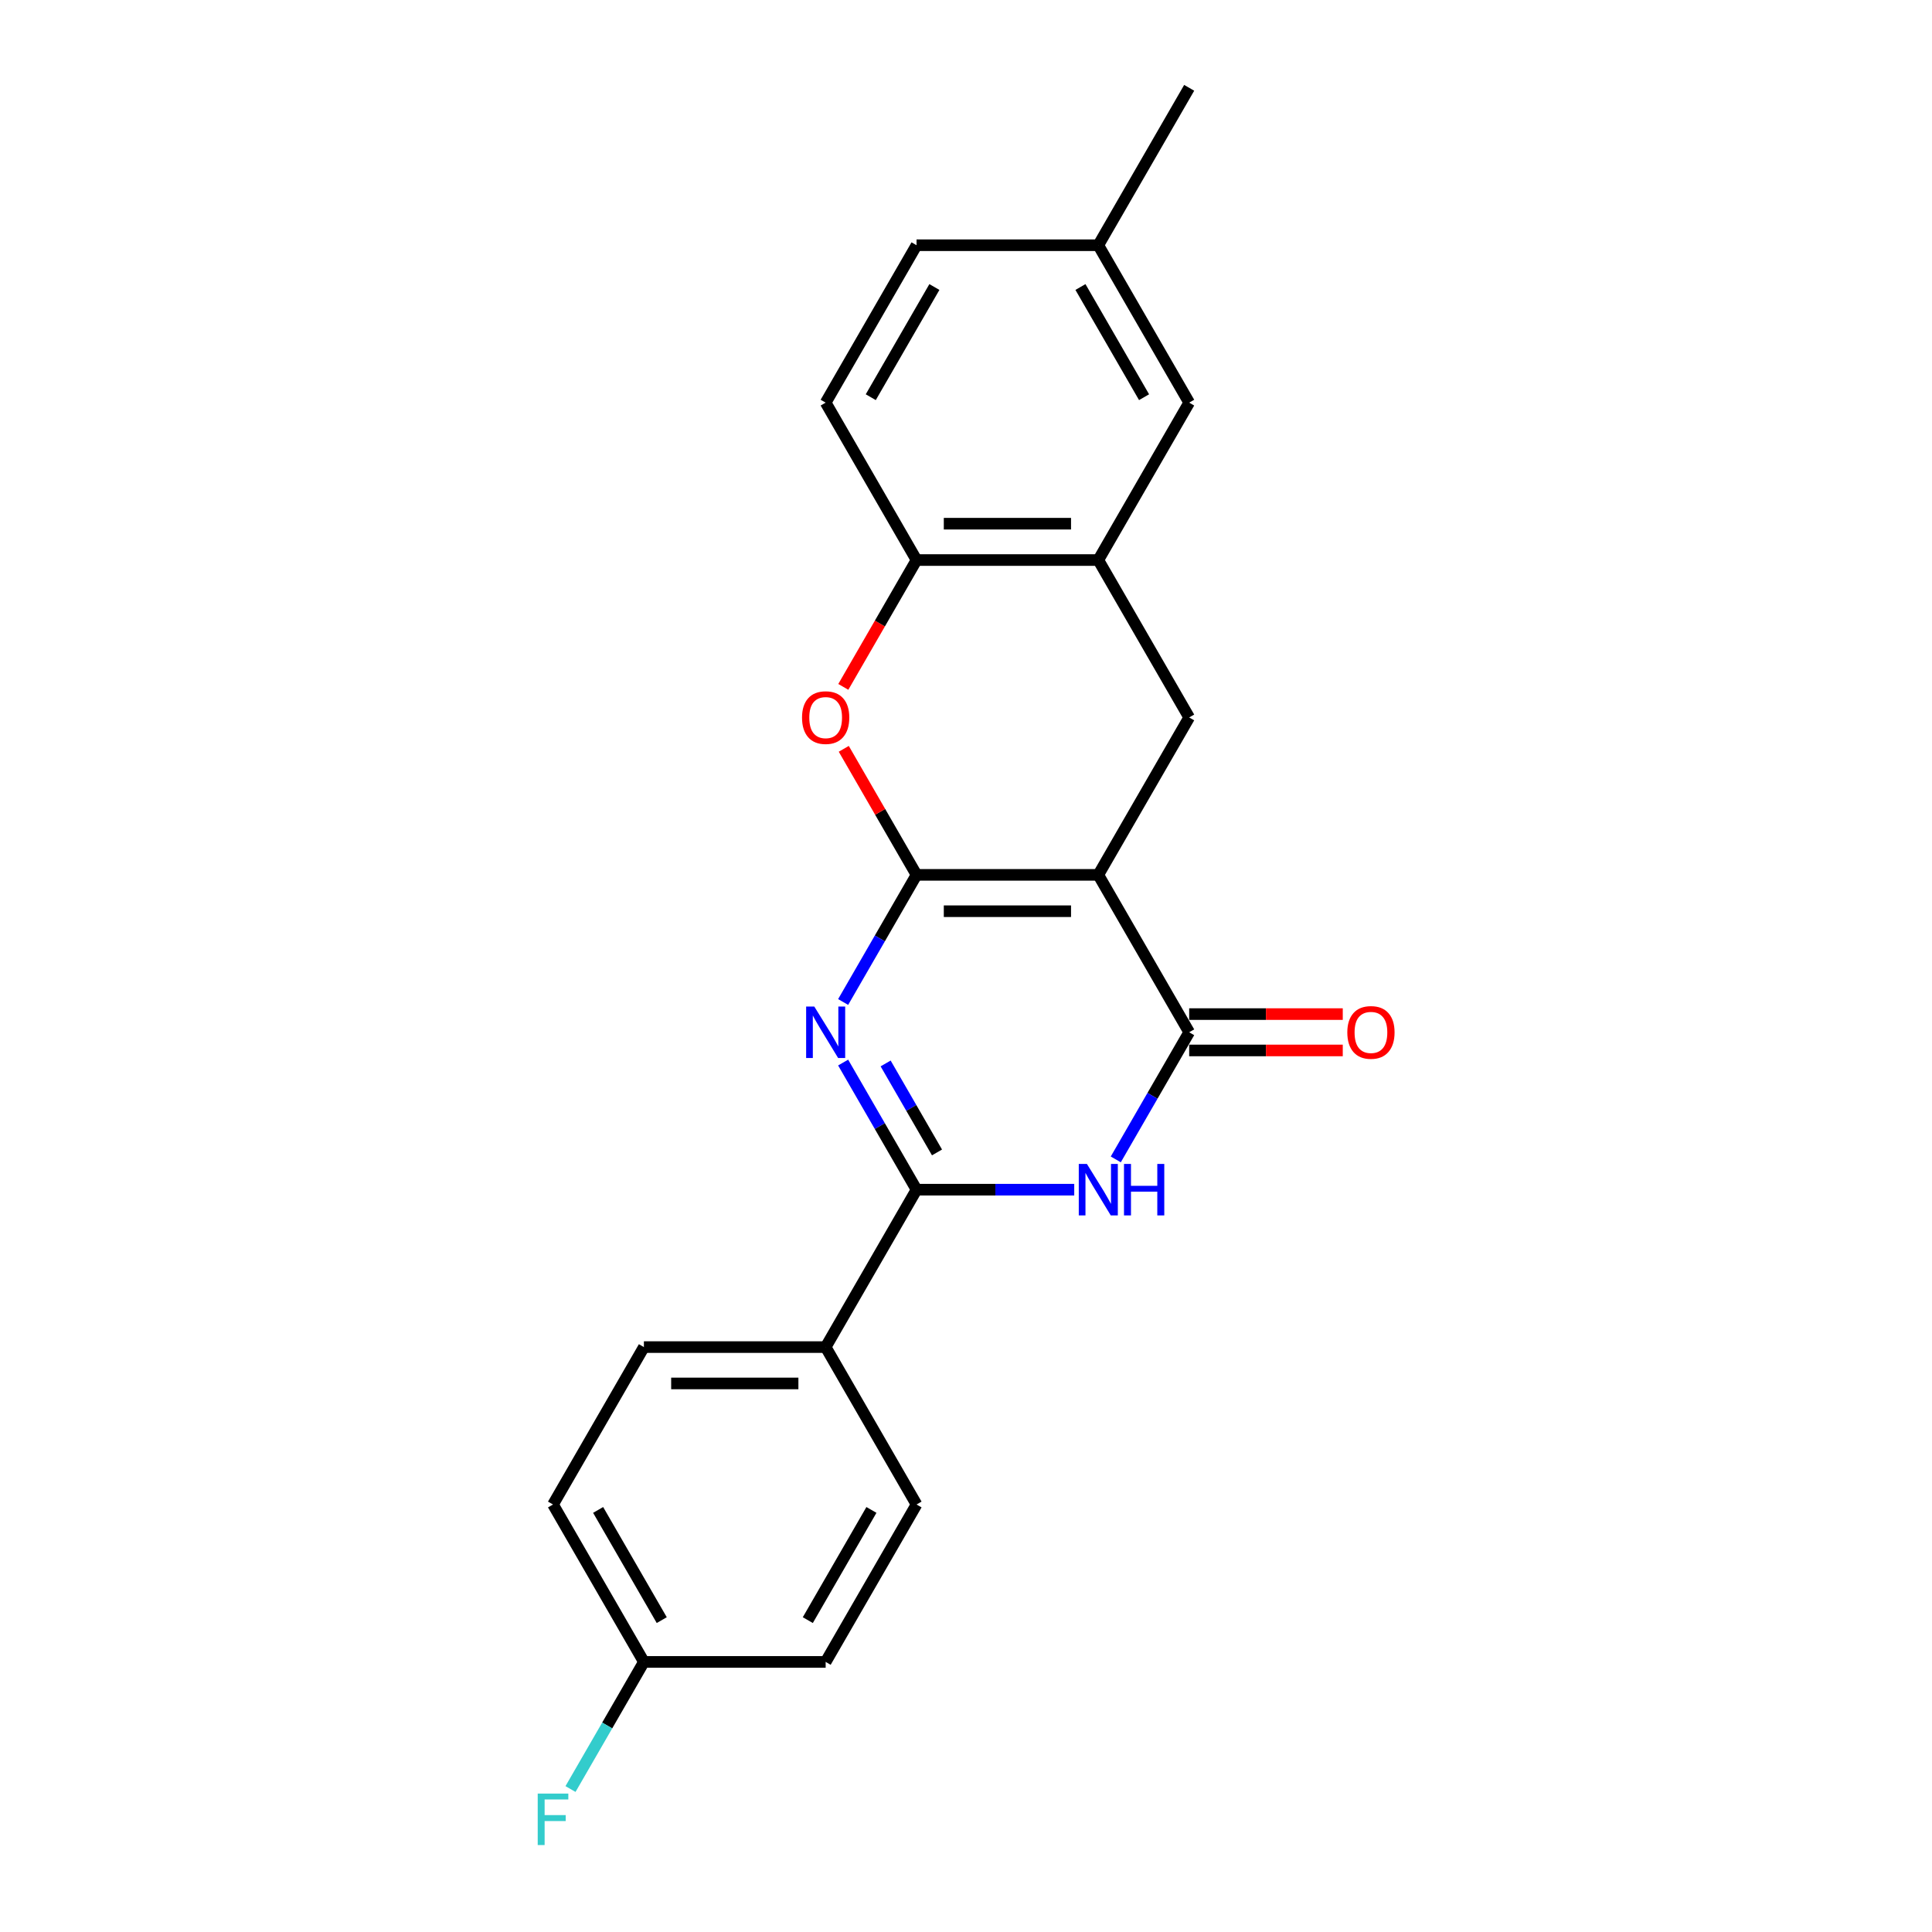 <?xml version='1.0' encoding='iso-8859-1'?>
<svg version='1.1' baseProfile='full'
              xmlns='http://www.w3.org/2000/svg'
                      xmlns:rdkit='http://www.rdkit.org/xml'
                      xmlns:xlink='http://www.w3.org/1999/xlink'
                  xml:space='preserve'
width='1000px' height='1000px' viewBox='0 0 1000 1000'>
<!-- END OF HEADER -->
<rect style='opacity:1.0;fill:#FFFFFF;stroke:none' width='1000' height='1000' x='0' y='0'> </rect>
<path class='bond-0' d='M 474.399,452.828 L 568.478,452.828' style='fill:none;fill-rule:evenodd;stroke:#000000;stroke-width:6px;stroke-linecap:butt;stroke-linejoin:miter;stroke-opacity:1' />
<path class='bond-0' d='M 488.511,471.643 L 554.366,471.643' style='fill:none;fill-rule:evenodd;stroke:#000000;stroke-width:6px;stroke-linecap:butt;stroke-linejoin:miter;stroke-opacity:1' />
<path class='bond-1' d='M 474.399,452.828 L 455.404,485.728' style='fill:none;fill-rule:evenodd;stroke:#000000;stroke-width:6px;stroke-linecap:butt;stroke-linejoin:miter;stroke-opacity:1' />
<path class='bond-1' d='M 455.404,485.728 L 436.409,518.629' style='fill:none;fill-rule:evenodd;stroke:#0000FF;stroke-width:6px;stroke-linecap:butt;stroke-linejoin:miter;stroke-opacity:1' />
<path class='bond-5' d='M 474.399,452.828 L 455.567,420.209' style='fill:none;fill-rule:evenodd;stroke:#000000;stroke-width:6px;stroke-linecap:butt;stroke-linejoin:miter;stroke-opacity:1' />
<path class='bond-5' d='M 455.567,420.209 L 436.735,387.591' style='fill:none;fill-rule:evenodd;stroke:#FF0000;stroke-width:6px;stroke-linecap:butt;stroke-linejoin:miter;stroke-opacity:1' />
<path class='bond-3' d='M 568.478,452.828 L 615.517,534.302' style='fill:none;fill-rule:evenodd;stroke:#000000;stroke-width:6px;stroke-linecap:butt;stroke-linejoin:miter;stroke-opacity:1' />
<path class='bond-6' d='M 568.478,452.828 L 615.517,371.353' style='fill:none;fill-rule:evenodd;stroke:#000000;stroke-width:6px;stroke-linecap:butt;stroke-linejoin:miter;stroke-opacity:1' />
<path class='bond-2' d='M 436.409,549.976 L 455.404,582.876' style='fill:none;fill-rule:evenodd;stroke:#0000FF;stroke-width:6px;stroke-linecap:butt;stroke-linejoin:miter;stroke-opacity:1' />
<path class='bond-2' d='M 455.404,582.876 L 474.399,615.777' style='fill:none;fill-rule:evenodd;stroke:#000000;stroke-width:6px;stroke-linecap:butt;stroke-linejoin:miter;stroke-opacity:1' />
<path class='bond-2' d='M 458.402,550.438 L 471.699,573.468' style='fill:none;fill-rule:evenodd;stroke:#0000FF;stroke-width:6px;stroke-linecap:butt;stroke-linejoin:miter;stroke-opacity:1' />
<path class='bond-2' d='M 471.699,573.468 L 484.995,596.499' style='fill:none;fill-rule:evenodd;stroke:#000000;stroke-width:6px;stroke-linecap:butt;stroke-linejoin:miter;stroke-opacity:1' />
<path class='bond-4' d='M 474.399,615.777 L 515.21,615.777' style='fill:none;fill-rule:evenodd;stroke:#000000;stroke-width:6px;stroke-linecap:butt;stroke-linejoin:miter;stroke-opacity:1' />
<path class='bond-4' d='M 515.21,615.777 L 556.022,615.777' style='fill:none;fill-rule:evenodd;stroke:#0000FF;stroke-width:6px;stroke-linecap:butt;stroke-linejoin:miter;stroke-opacity:1' />
<path class='bond-9' d='M 474.399,615.777 L 427.36,697.251' style='fill:none;fill-rule:evenodd;stroke:#000000;stroke-width:6px;stroke-linecap:butt;stroke-linejoin:miter;stroke-opacity:1' />
<path class='bond-10' d='M 615.517,543.71 L 655.265,543.71' style='fill:none;fill-rule:evenodd;stroke:#000000;stroke-width:6px;stroke-linecap:butt;stroke-linejoin:miter;stroke-opacity:1' />
<path class='bond-10' d='M 655.265,543.71 L 695.014,543.71' style='fill:none;fill-rule:evenodd;stroke:#FF0000;stroke-width:6px;stroke-linecap:butt;stroke-linejoin:miter;stroke-opacity:1' />
<path class='bond-10' d='M 615.517,524.894 L 655.265,524.894' style='fill:none;fill-rule:evenodd;stroke:#000000;stroke-width:6px;stroke-linecap:butt;stroke-linejoin:miter;stroke-opacity:1' />
<path class='bond-10' d='M 655.265,524.894 L 695.014,524.894' style='fill:none;fill-rule:evenodd;stroke:#FF0000;stroke-width:6px;stroke-linecap:butt;stroke-linejoin:miter;stroke-opacity:1' />
<path class='bond-23' d='M 615.517,534.302 L 596.522,567.203' style='fill:none;fill-rule:evenodd;stroke:#000000;stroke-width:6px;stroke-linecap:butt;stroke-linejoin:miter;stroke-opacity:1' />
<path class='bond-23' d='M 596.522,567.203 L 577.527,600.103' style='fill:none;fill-rule:evenodd;stroke:#0000FF;stroke-width:6px;stroke-linecap:butt;stroke-linejoin:miter;stroke-opacity:1' />
<path class='bond-8' d='M 436.496,355.529 L 455.447,322.704' style='fill:none;fill-rule:evenodd;stroke:#FF0000;stroke-width:6px;stroke-linecap:butt;stroke-linejoin:miter;stroke-opacity:1' />
<path class='bond-8' d='M 455.447,322.704 L 474.399,289.878' style='fill:none;fill-rule:evenodd;stroke:#000000;stroke-width:6px;stroke-linecap:butt;stroke-linejoin:miter;stroke-opacity:1' />
<path class='bond-22' d='M 615.517,371.353 L 568.478,289.878' style='fill:none;fill-rule:evenodd;stroke:#000000;stroke-width:6px;stroke-linecap:butt;stroke-linejoin:miter;stroke-opacity:1' />
<path class='bond-7' d='M 568.478,289.878 L 474.399,289.878' style='fill:none;fill-rule:evenodd;stroke:#000000;stroke-width:6px;stroke-linecap:butt;stroke-linejoin:miter;stroke-opacity:1' />
<path class='bond-7' d='M 554.366,271.063 L 488.511,271.063' style='fill:none;fill-rule:evenodd;stroke:#000000;stroke-width:6px;stroke-linecap:butt;stroke-linejoin:miter;stroke-opacity:1' />
<path class='bond-11' d='M 568.478,289.878 L 615.517,208.404' style='fill:none;fill-rule:evenodd;stroke:#000000;stroke-width:6px;stroke-linecap:butt;stroke-linejoin:miter;stroke-opacity:1' />
<path class='bond-12' d='M 474.399,289.878 L 427.36,208.404' style='fill:none;fill-rule:evenodd;stroke:#000000;stroke-width:6px;stroke-linecap:butt;stroke-linejoin:miter;stroke-opacity:1' />
<path class='bond-13' d='M 427.36,697.251 L 333.281,697.251' style='fill:none;fill-rule:evenodd;stroke:#000000;stroke-width:6px;stroke-linecap:butt;stroke-linejoin:miter;stroke-opacity:1' />
<path class='bond-13' d='M 413.248,716.067 L 347.393,716.067' style='fill:none;fill-rule:evenodd;stroke:#000000;stroke-width:6px;stroke-linecap:butt;stroke-linejoin:miter;stroke-opacity:1' />
<path class='bond-14' d='M 427.36,697.251 L 474.399,778.726' style='fill:none;fill-rule:evenodd;stroke:#000000;stroke-width:6px;stroke-linecap:butt;stroke-linejoin:miter;stroke-opacity:1' />
<path class='bond-24' d='M 615.517,208.404 L 568.478,126.929' style='fill:none;fill-rule:evenodd;stroke:#000000;stroke-width:6px;stroke-linecap:butt;stroke-linejoin:miter;stroke-opacity:1' />
<path class='bond-24' d='M 592.166,205.59 L 559.239,148.558' style='fill:none;fill-rule:evenodd;stroke:#000000;stroke-width:6px;stroke-linecap:butt;stroke-linejoin:miter;stroke-opacity:1' />
<path class='bond-17' d='M 427.36,208.404 L 474.399,126.929' style='fill:none;fill-rule:evenodd;stroke:#000000;stroke-width:6px;stroke-linecap:butt;stroke-linejoin:miter;stroke-opacity:1' />
<path class='bond-17' d='M 450.71,205.59 L 483.638,148.558' style='fill:none;fill-rule:evenodd;stroke:#000000;stroke-width:6px;stroke-linecap:butt;stroke-linejoin:miter;stroke-opacity:1' />
<path class='bond-19' d='M 333.281,697.251 L 286.241,778.726' style='fill:none;fill-rule:evenodd;stroke:#000000;stroke-width:6px;stroke-linecap:butt;stroke-linejoin:miter;stroke-opacity:1' />
<path class='bond-18' d='M 474.399,778.726 L 427.36,860.201' style='fill:none;fill-rule:evenodd;stroke:#000000;stroke-width:6px;stroke-linecap:butt;stroke-linejoin:miter;stroke-opacity:1' />
<path class='bond-18' d='M 451.048,781.539 L 418.12,838.572' style='fill:none;fill-rule:evenodd;stroke:#000000;stroke-width:6px;stroke-linecap:butt;stroke-linejoin:miter;stroke-opacity:1' />
<path class='bond-15' d='M 568.478,126.929 L 474.399,126.929' style='fill:none;fill-rule:evenodd;stroke:#000000;stroke-width:6px;stroke-linecap:butt;stroke-linejoin:miter;stroke-opacity:1' />
<path class='bond-21' d='M 568.478,126.929 L 615.517,45.455' style='fill:none;fill-rule:evenodd;stroke:#000000;stroke-width:6px;stroke-linecap:butt;stroke-linejoin:miter;stroke-opacity:1' />
<path class='bond-16' d='M 333.281,860.201 L 427.36,860.201' style='fill:none;fill-rule:evenodd;stroke:#000000;stroke-width:6px;stroke-linecap:butt;stroke-linejoin:miter;stroke-opacity:1' />
<path class='bond-20' d='M 333.281,860.201 L 314.286,893.101' style='fill:none;fill-rule:evenodd;stroke:#000000;stroke-width:6px;stroke-linecap:butt;stroke-linejoin:miter;stroke-opacity:1' />
<path class='bond-20' d='M 314.286,893.101 L 295.29,926.002' style='fill:none;fill-rule:evenodd;stroke:#33CCCC;stroke-width:6px;stroke-linecap:butt;stroke-linejoin:miter;stroke-opacity:1' />
<path class='bond-25' d='M 333.281,860.201 L 286.241,778.726' style='fill:none;fill-rule:evenodd;stroke:#000000;stroke-width:6px;stroke-linecap:butt;stroke-linejoin:miter;stroke-opacity:1' />
<path class='bond-25' d='M 342.52,838.572 L 309.592,781.539' style='fill:none;fill-rule:evenodd;stroke:#000000;stroke-width:6px;stroke-linecap:butt;stroke-linejoin:miter;stroke-opacity:1' />
<path  class='atom-2' d='M 421.47 520.981
L 430.201 535.092
Q 431.066 536.485, 432.459 539.006
Q 433.851 541.527, 433.926 541.678
L 433.926 520.981
L 437.464 520.981
L 437.464 547.624
L 433.813 547.624
L 424.443 532.195
Q 423.352 530.389, 422.185 528.319
Q 421.056 526.249, 420.718 525.609
L 420.718 547.624
L 417.255 547.624
L 417.255 520.981
L 421.47 520.981
' fill='#0000FF'/>
<path  class='atom-5' d='M 562.588 602.455
L 571.319 616.567
Q 572.184 617.959, 573.577 620.481
Q 574.969 623.002, 575.044 623.153
L 575.044 602.455
L 578.582 602.455
L 578.582 629.098
L 574.931 629.098
L 565.561 613.669
Q 564.47 611.863, 563.303 609.793
Q 562.174 607.724, 561.836 607.084
L 561.836 629.098
L 558.374 629.098
L 558.374 602.455
L 562.588 602.455
' fill='#0000FF'/>
<path  class='atom-5' d='M 581.78 602.455
L 585.393 602.455
L 585.393 613.782
L 599.016 613.782
L 599.016 602.455
L 602.628 602.455
L 602.628 629.098
L 599.016 629.098
L 599.016 616.793
L 585.393 616.793
L 585.393 629.098
L 581.78 629.098
L 581.78 602.455
' fill='#0000FF'/>
<path  class='atom-6' d='M 415.129 371.428
Q 415.129 365.031, 418.29 361.456
Q 421.451 357.881, 427.36 357.881
Q 433.268 357.881, 436.429 361.456
Q 439.59 365.031, 439.59 371.428
Q 439.59 377.901, 436.391 381.589
Q 433.192 385.239, 427.36 385.239
Q 421.489 385.239, 418.29 381.589
Q 415.129 377.939, 415.129 371.428
M 427.36 382.228
Q 431.424 382.228, 433.606 379.519
Q 435.827 376.772, 435.827 371.428
Q 435.827 366.197, 433.606 363.563
Q 431.424 360.891, 427.36 360.891
Q 423.295 360.891, 421.075 363.526
Q 418.892 366.16, 418.892 371.428
Q 418.892 376.81, 421.075 379.519
Q 423.295 382.228, 427.36 382.228
' fill='#FF0000'/>
<path  class='atom-11' d='M 697.366 534.377
Q 697.366 527.98, 700.527 524.405
Q 703.688 520.83, 709.596 520.83
Q 715.504 520.83, 718.665 524.405
Q 721.826 527.98, 721.826 534.377
Q 721.826 540.85, 718.627 544.538
Q 715.429 548.188, 709.596 548.188
Q 703.725 548.188, 700.527 544.538
Q 697.366 540.888, 697.366 534.377
M 709.596 545.178
Q 713.66 545.178, 715.843 542.468
Q 718.063 539.721, 718.063 534.377
Q 718.063 529.147, 715.843 526.512
Q 713.66 523.841, 709.596 523.841
Q 705.532 523.841, 703.311 526.475
Q 701.129 529.109, 701.129 534.377
Q 701.129 539.759, 703.311 542.468
Q 705.532 545.178, 709.596 545.178
' fill='#FF0000'/>
<path  class='atom-21' d='M 278.32 928.354
L 294.163 928.354
L 294.163 931.402
L 281.895 931.402
L 281.895 939.493
L 292.808 939.493
L 292.808 942.578
L 281.895 942.578
L 281.895 954.997
L 278.32 954.997
L 278.32 928.354
' fill='#33CCCC'/>
</svg>
